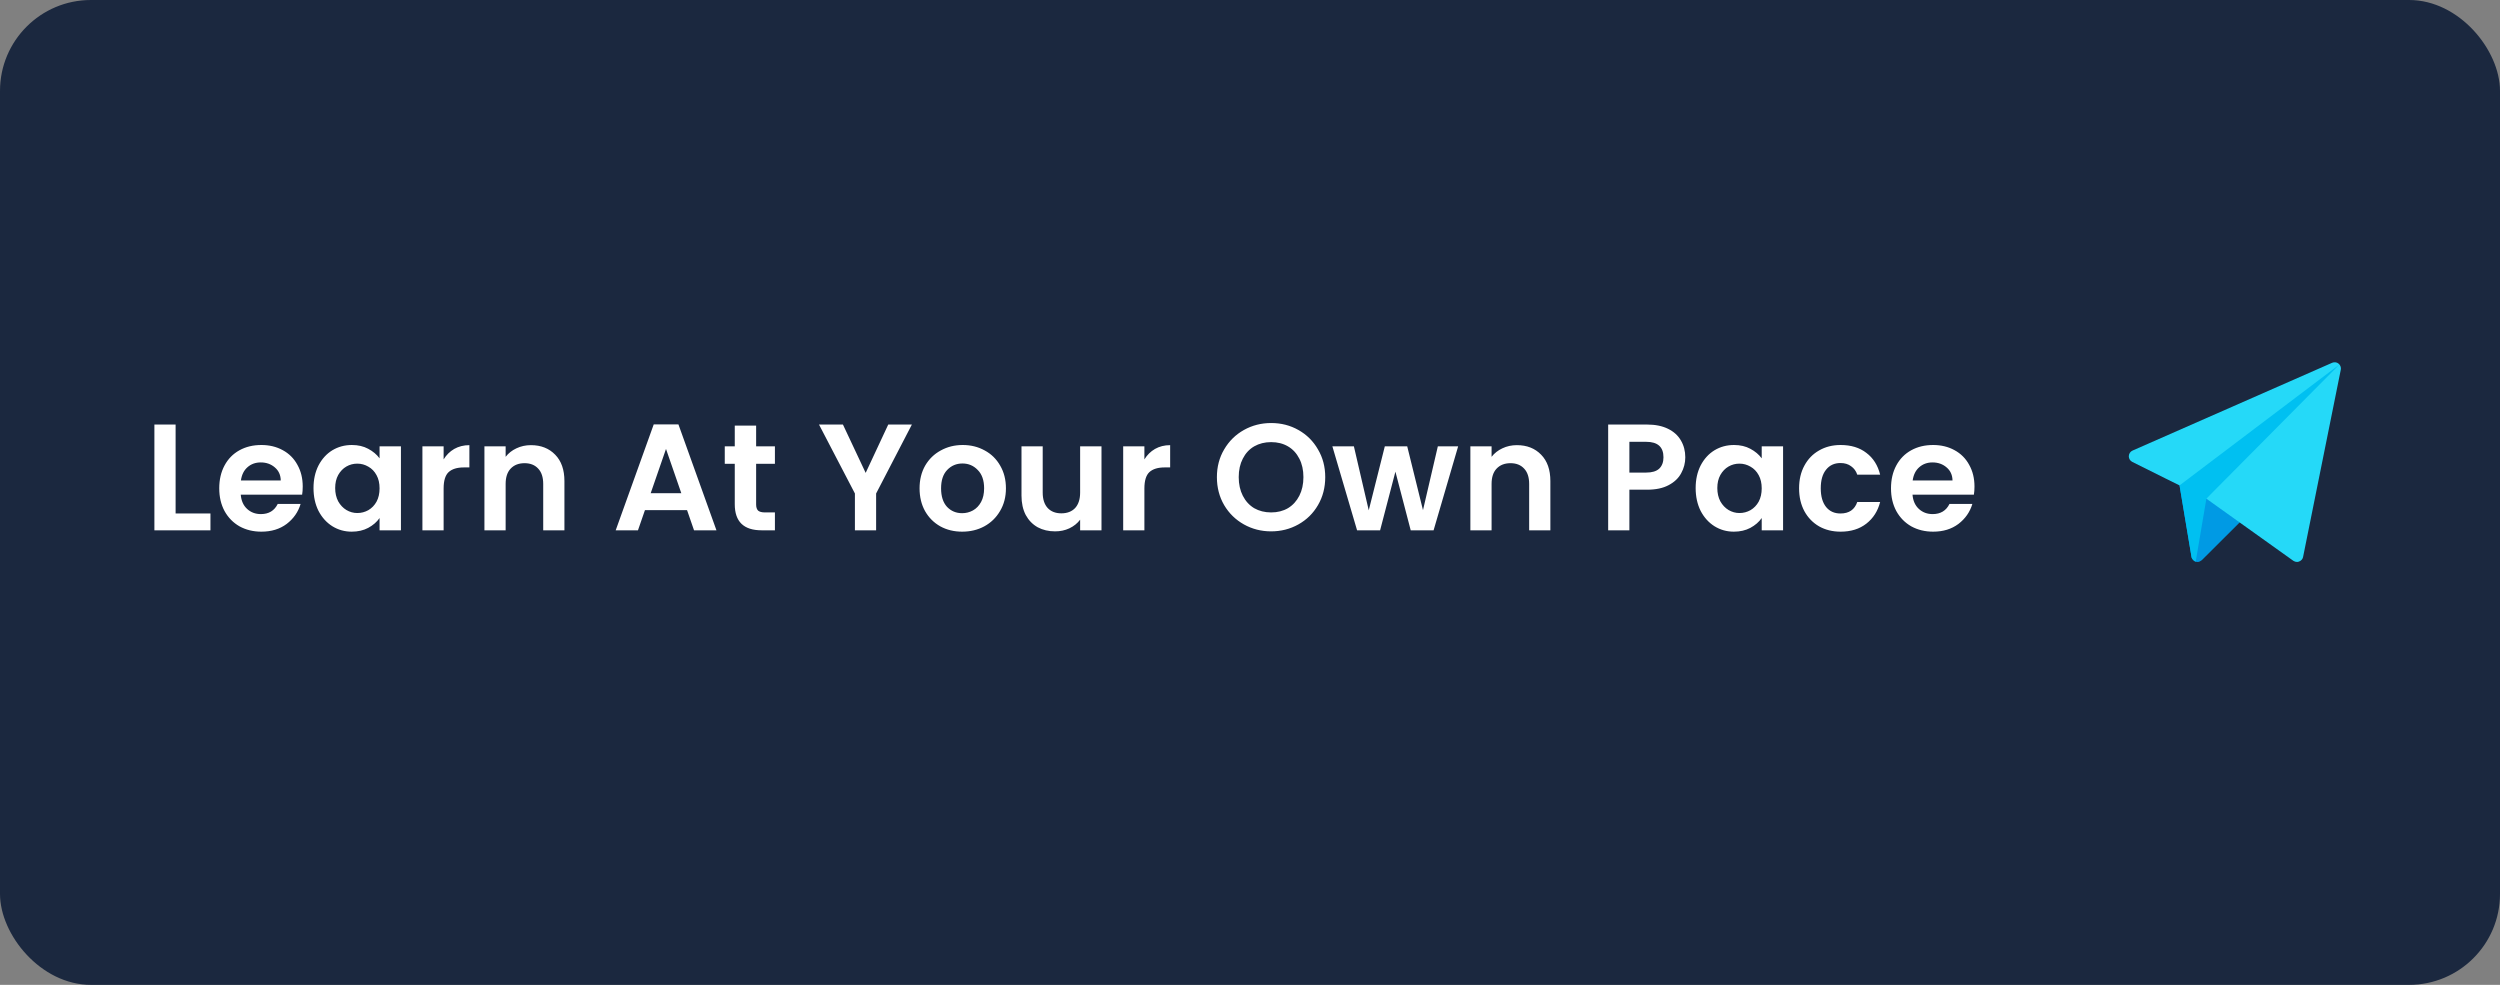 <svg width="330" height="130" viewBox="0 0 330 130" fill="none" xmlns="http://www.w3.org/2000/svg">
<rect x="0" y="0" width="330" height="130" fill="#808080" stroke="none"/>
<rect width="330" height="130" rx="12" fill="#1B283F"/>
<path d="M23.18 67.78H27.78V70H20.38V56.04H23.18V67.78ZM39.96 64.22C39.96 64.62 39.933 64.98 39.88 65.3H31.78C31.846 66.1 32.126 66.727 32.62 67.18C33.113 67.633 33.72 67.86 34.44 67.86C35.48 67.86 36.22 67.413 36.66 66.52H39.68C39.36 67.587 38.746 68.467 37.84 69.16C36.933 69.84 35.82 70.18 34.5 70.18C33.433 70.18 32.473 69.947 31.62 69.48C30.78 69 30.12 68.327 29.64 67.46C29.173 66.593 28.94 65.593 28.94 64.46C28.94 63.313 29.173 62.307 29.64 61.44C30.106 60.573 30.76 59.907 31.6 59.44C32.44 58.973 33.406 58.74 34.5 58.74C35.553 58.74 36.493 58.967 37.32 59.42C38.16 59.873 38.806 60.52 39.26 61.36C39.726 62.187 39.96 63.14 39.96 64.22ZM37.06 63.42C37.046 62.7 36.786 62.127 36.28 61.7C35.773 61.26 35.153 61.04 34.42 61.04C33.726 61.04 33.14 61.253 32.66 61.68C32.193 62.093 31.906 62.673 31.8 63.42H37.06ZM41.383 64.42C41.383 63.3 41.603 62.307 42.043 61.44C42.497 60.573 43.103 59.907 43.863 59.44C44.637 58.973 45.497 58.74 46.443 58.74C47.27 58.74 47.99 58.907 48.603 59.24C49.23 59.573 49.73 59.993 50.103 60.5V58.92H52.923V70H50.103V68.38C49.743 68.9 49.243 69.333 48.603 69.68C47.977 70.013 47.25 70.18 46.423 70.18C45.49 70.18 44.637 69.94 43.863 69.46C43.103 68.98 42.497 68.307 42.043 67.44C41.603 66.56 41.383 65.553 41.383 64.42ZM50.103 64.46C50.103 63.78 49.97 63.2 49.703 62.72C49.437 62.227 49.077 61.853 48.623 61.6C48.17 61.333 47.683 61.2 47.163 61.2C46.643 61.2 46.163 61.327 45.723 61.58C45.283 61.833 44.923 62.207 44.643 62.7C44.377 63.18 44.243 63.753 44.243 64.42C44.243 65.087 44.377 65.673 44.643 66.18C44.923 66.673 45.283 67.053 45.723 67.32C46.177 67.587 46.657 67.72 47.163 67.72C47.683 67.72 48.17 67.593 48.623 67.34C49.077 67.073 49.437 66.7 49.703 66.22C49.97 65.727 50.103 65.14 50.103 64.46ZM58.558 60.64C58.918 60.053 59.385 59.593 59.958 59.26C60.545 58.927 61.212 58.76 61.958 58.76V61.7H61.218C60.338 61.7 59.672 61.907 59.218 62.32C58.778 62.733 58.558 63.453 58.558 64.48V70H55.758V58.92H58.558V60.64ZM70.084 58.76C71.404 58.76 72.471 59.18 73.284 60.02C74.097 60.847 74.504 62.007 74.504 63.5V70H71.704V63.88C71.704 63 71.484 62.327 71.044 61.86C70.604 61.38 70.004 61.14 69.244 61.14C68.471 61.14 67.857 61.38 67.404 61.86C66.964 62.327 66.744 63 66.744 63.88V70H63.944V58.92H66.744V60.3C67.117 59.82 67.591 59.447 68.164 59.18C68.751 58.9 69.391 58.76 70.084 58.76ZM90.692 67.34H85.132L84.212 70H81.272L86.292 56.02H89.552L94.572 70H91.612L90.692 67.34ZM89.932 65.1L87.912 59.26L85.892 65.1H89.932ZM99.809 61.22V66.58C99.809 66.953 99.895 67.227 100.069 67.4C100.255 67.56 100.562 67.64 100.989 67.64H102.289V70H100.529C98.169 70 96.989 68.853 96.989 66.56V61.22H95.669V58.92H96.989V56.18H99.809V58.92H102.289V61.22H99.809ZM120.368 56.04L115.648 65.14V70H112.848V65.14L108.108 56.04H111.268L114.268 62.42L117.248 56.04H120.368ZM127.003 70.18C125.936 70.18 124.976 69.947 124.123 69.48C123.27 69 122.596 68.327 122.103 67.46C121.623 66.593 121.383 65.593 121.383 64.46C121.383 63.327 121.63 62.327 122.123 61.46C122.63 60.593 123.316 59.927 124.183 59.46C125.05 58.98 126.016 58.74 127.083 58.74C128.15 58.74 129.116 58.98 129.983 59.46C130.85 59.927 131.53 60.593 132.023 61.46C132.53 62.327 132.783 63.327 132.783 64.46C132.783 65.593 132.523 66.593 132.003 67.46C131.496 68.327 130.803 69 129.923 69.48C129.056 69.947 128.083 70.18 127.003 70.18ZM127.003 67.74C127.51 67.74 127.983 67.62 128.423 67.38C128.876 67.127 129.236 66.753 129.503 66.26C129.77 65.767 129.903 65.167 129.903 64.46C129.903 63.407 129.623 62.6 129.063 62.04C128.516 61.467 127.843 61.18 127.043 61.18C126.243 61.18 125.57 61.467 125.023 62.04C124.49 62.6 124.223 63.407 124.223 64.46C124.223 65.513 124.483 66.327 125.003 66.9C125.536 67.46 126.203 67.74 127.003 67.74ZM145.397 58.92V70H142.577V68.6C142.217 69.08 141.744 69.46 141.157 69.74C140.584 70.007 139.957 70.14 139.277 70.14C138.41 70.14 137.644 69.96 136.977 69.6C136.31 69.227 135.784 68.687 135.397 67.98C135.024 67.26 134.837 66.407 134.837 65.42V58.92H137.637V65.02C137.637 65.9 137.857 66.58 138.297 67.06C138.737 67.527 139.337 67.76 140.097 67.76C140.87 67.76 141.477 67.527 141.917 67.06C142.357 66.58 142.577 65.9 142.577 65.02V58.92H145.397ZM151.06 60.64C151.42 60.053 151.886 59.593 152.46 59.26C153.046 58.927 153.713 58.76 154.46 58.76V61.7H153.72C152.84 61.7 152.173 61.907 151.72 62.32C151.28 62.733 151.06 63.453 151.06 64.48V70H148.26V58.92H151.06V60.64ZM167.791 70.14C166.485 70.14 165.285 69.833 164.191 69.22C163.098 68.607 162.231 67.76 161.591 66.68C160.951 65.587 160.631 64.353 160.631 62.98C160.631 61.62 160.951 60.4 161.591 59.32C162.231 58.227 163.098 57.373 164.191 56.76C165.285 56.147 166.485 55.84 167.791 55.84C169.111 55.84 170.311 56.147 171.391 56.76C172.485 57.373 173.345 58.227 173.971 59.32C174.611 60.4 174.931 61.62 174.931 62.98C174.931 64.353 174.611 65.587 173.971 66.68C173.345 67.76 172.485 68.607 171.391 69.22C170.298 69.833 169.098 70.14 167.791 70.14ZM167.791 67.64C168.631 67.64 169.371 67.453 170.011 67.08C170.651 66.693 171.151 66.147 171.511 65.44C171.871 64.733 172.051 63.913 172.051 62.98C172.051 62.047 171.871 61.233 171.511 60.54C171.151 59.833 170.651 59.293 170.011 58.92C169.371 58.547 168.631 58.36 167.791 58.36C166.951 58.36 166.205 58.547 165.551 58.92C164.911 59.293 164.411 59.833 164.051 60.54C163.691 61.233 163.511 62.047 163.511 62.98C163.511 63.913 163.691 64.733 164.051 65.44C164.411 66.147 164.911 66.693 165.551 67.08C166.205 67.453 166.951 67.64 167.791 67.64ZM192.474 58.92L189.234 70H186.214L184.194 62.26L182.174 70H179.134L175.874 58.92H178.714L180.674 67.36L182.794 58.92H185.754L187.834 67.34L189.794 58.92H192.474ZM200.229 58.76C201.549 58.76 202.616 59.18 203.429 60.02C204.243 60.847 204.649 62.007 204.649 63.5V70H201.849V63.88C201.849 63 201.629 62.327 201.189 61.86C200.749 61.38 200.149 61.14 199.389 61.14C198.616 61.14 198.003 61.38 197.549 61.86C197.109 62.327 196.889 63 196.889 63.88V70H194.089V58.92H196.889V60.3C197.263 59.82 197.736 59.447 198.309 59.18C198.896 58.9 199.536 58.76 200.229 58.76ZM222.458 60.36C222.458 61.107 222.278 61.807 221.918 62.46C221.571 63.113 221.018 63.64 220.258 64.04C219.511 64.44 218.564 64.64 217.418 64.64H215.078V70H212.278V56.04H217.418C218.498 56.04 219.418 56.227 220.178 56.6C220.938 56.973 221.504 57.487 221.878 58.14C222.264 58.793 222.458 59.533 222.458 60.36ZM217.298 62.38C218.071 62.38 218.644 62.207 219.018 61.86C219.391 61.5 219.578 61 219.578 60.36C219.578 59 218.818 58.32 217.298 58.32H215.078V62.38H217.298ZM223.826 64.42C223.826 63.3 224.046 62.307 224.486 61.44C224.939 60.573 225.546 59.907 226.306 59.44C227.079 58.973 227.939 58.74 228.886 58.74C229.712 58.74 230.432 58.907 231.046 59.24C231.672 59.573 232.172 59.993 232.546 60.5V58.92H235.366V70H232.546V68.38C232.186 68.9 231.686 69.333 231.046 69.68C230.419 70.013 229.692 70.18 228.866 70.18C227.932 70.18 227.079 69.94 226.306 69.46C225.546 68.98 224.939 68.307 224.486 67.44C224.046 66.56 223.826 65.553 223.826 64.42ZM232.546 64.46C232.546 63.78 232.412 63.2 232.146 62.72C231.879 62.227 231.519 61.853 231.066 61.6C230.612 61.333 230.126 61.2 229.606 61.2C229.086 61.2 228.606 61.327 228.166 61.58C227.726 61.833 227.366 62.207 227.086 62.7C226.819 63.18 226.686 63.753 226.686 64.42C226.686 65.087 226.819 65.673 227.086 66.18C227.366 66.673 227.726 67.053 228.166 67.32C228.619 67.587 229.099 67.72 229.606 67.72C230.126 67.72 230.612 67.593 231.066 67.34C231.519 67.073 231.879 66.7 232.146 66.22C232.412 65.727 232.546 65.14 232.546 64.46ZM237.48 64.46C237.48 63.313 237.714 62.313 238.18 61.46C238.647 60.593 239.294 59.927 240.12 59.46C240.947 58.98 241.894 58.74 242.96 58.74C244.334 58.74 245.467 59.087 246.36 59.78C247.267 60.46 247.874 61.42 248.18 62.66H245.16C245 62.18 244.727 61.807 244.34 61.54C243.967 61.26 243.5 61.12 242.94 61.12C242.14 61.12 241.507 61.413 241.04 62C240.574 62.573 240.34 63.393 240.34 64.46C240.34 65.513 240.574 66.333 241.04 66.92C241.507 67.493 242.14 67.78 242.94 67.78C244.074 67.78 244.814 67.273 245.16 66.26H248.18C247.874 67.46 247.267 68.413 246.36 69.12C245.454 69.827 244.32 70.18 242.96 70.18C241.894 70.18 240.947 69.947 240.12 69.48C239.294 69 238.647 68.333 238.18 67.48C237.714 66.613 237.48 65.607 237.48 64.46ZM260.632 64.22C260.632 64.62 260.605 64.98 260.552 65.3H252.452C252.518 66.1 252.798 66.727 253.292 67.18C253.785 67.633 254.392 67.86 255.112 67.86C256.152 67.86 256.892 67.413 257.332 66.52H260.352C260.032 67.587 259.418 68.467 258.512 69.16C257.605 69.84 256.492 70.18 255.172 70.18C254.105 70.18 253.145 69.947 252.292 69.48C251.452 69 250.792 68.327 250.312 67.46C249.845 66.593 249.612 65.593 249.612 64.46C249.612 63.313 249.845 62.307 250.312 61.44C250.778 60.573 251.432 59.907 252.272 59.44C253.112 58.973 254.078 58.74 255.172 58.74C256.225 58.74 257.165 58.967 257.992 59.42C258.832 59.873 259.478 60.52 259.932 61.36C260.398 62.187 260.632 63.14 260.632 64.22ZM257.732 63.42C257.718 62.7 257.458 62.127 256.952 61.7C256.445 61.26 255.825 61.04 255.092 61.04C254.398 61.04 253.812 61.253 253.332 61.68C252.865 62.093 252.578 62.673 252.472 63.42H257.732Z" fill="white"/>
<g clip-path="url(#clip0_526_3773)">
<path d="M296.132 68.468L290.652 73.931C290.488 74.029 290.275 74.276 289.832 74.144C289.602 74.062 289.323 73.8 289.274 73.504V73.488L287.699 64.071L288.979 63.103C289.145 63.2 292.307 65.055 292.112 64.941L296.132 67.303C296.444 67.631 296.444 68.14 296.132 68.468Z" fill="#009AE4"/>
<path d="M308.984 48.803L304.007 73.521C303.958 73.784 303.761 74.013 303.498 74.112C303.4 74.161 303.302 74.177 303.203 74.177C303.039 74.177 302.875 74.128 302.727 74.03C302.562 73.912 290.474 65.277 291.243 65.826C283.924 62.201 287.741 64.106 281.459 60.97C281.164 60.823 281 60.527 281 60.215C281.016 59.887 281.197 59.608 281.492 59.477L307.852 47.884C308.131 47.769 308.459 47.802 308.689 47.999C308.722 48.032 308.771 48.081 308.804 48.114C308.968 48.31 309.033 48.557 308.984 48.803Z" fill="#25D9F8"/>
<path d="M308.804 48.114L292.112 64.94L291.243 65.826L289.832 74.144C289.602 74.062 289.323 73.8 289.274 73.504V73.488L287.699 64.071L288.979 63.103L308.804 48.114Z" fill="#00C0F1"/>
</g>
<defs>
<clipPath id="clip0_526_3773">
<rect width="28" height="28" fill="white" transform="translate(281 47)"/>
</clipPath>
</defs>
</svg>
